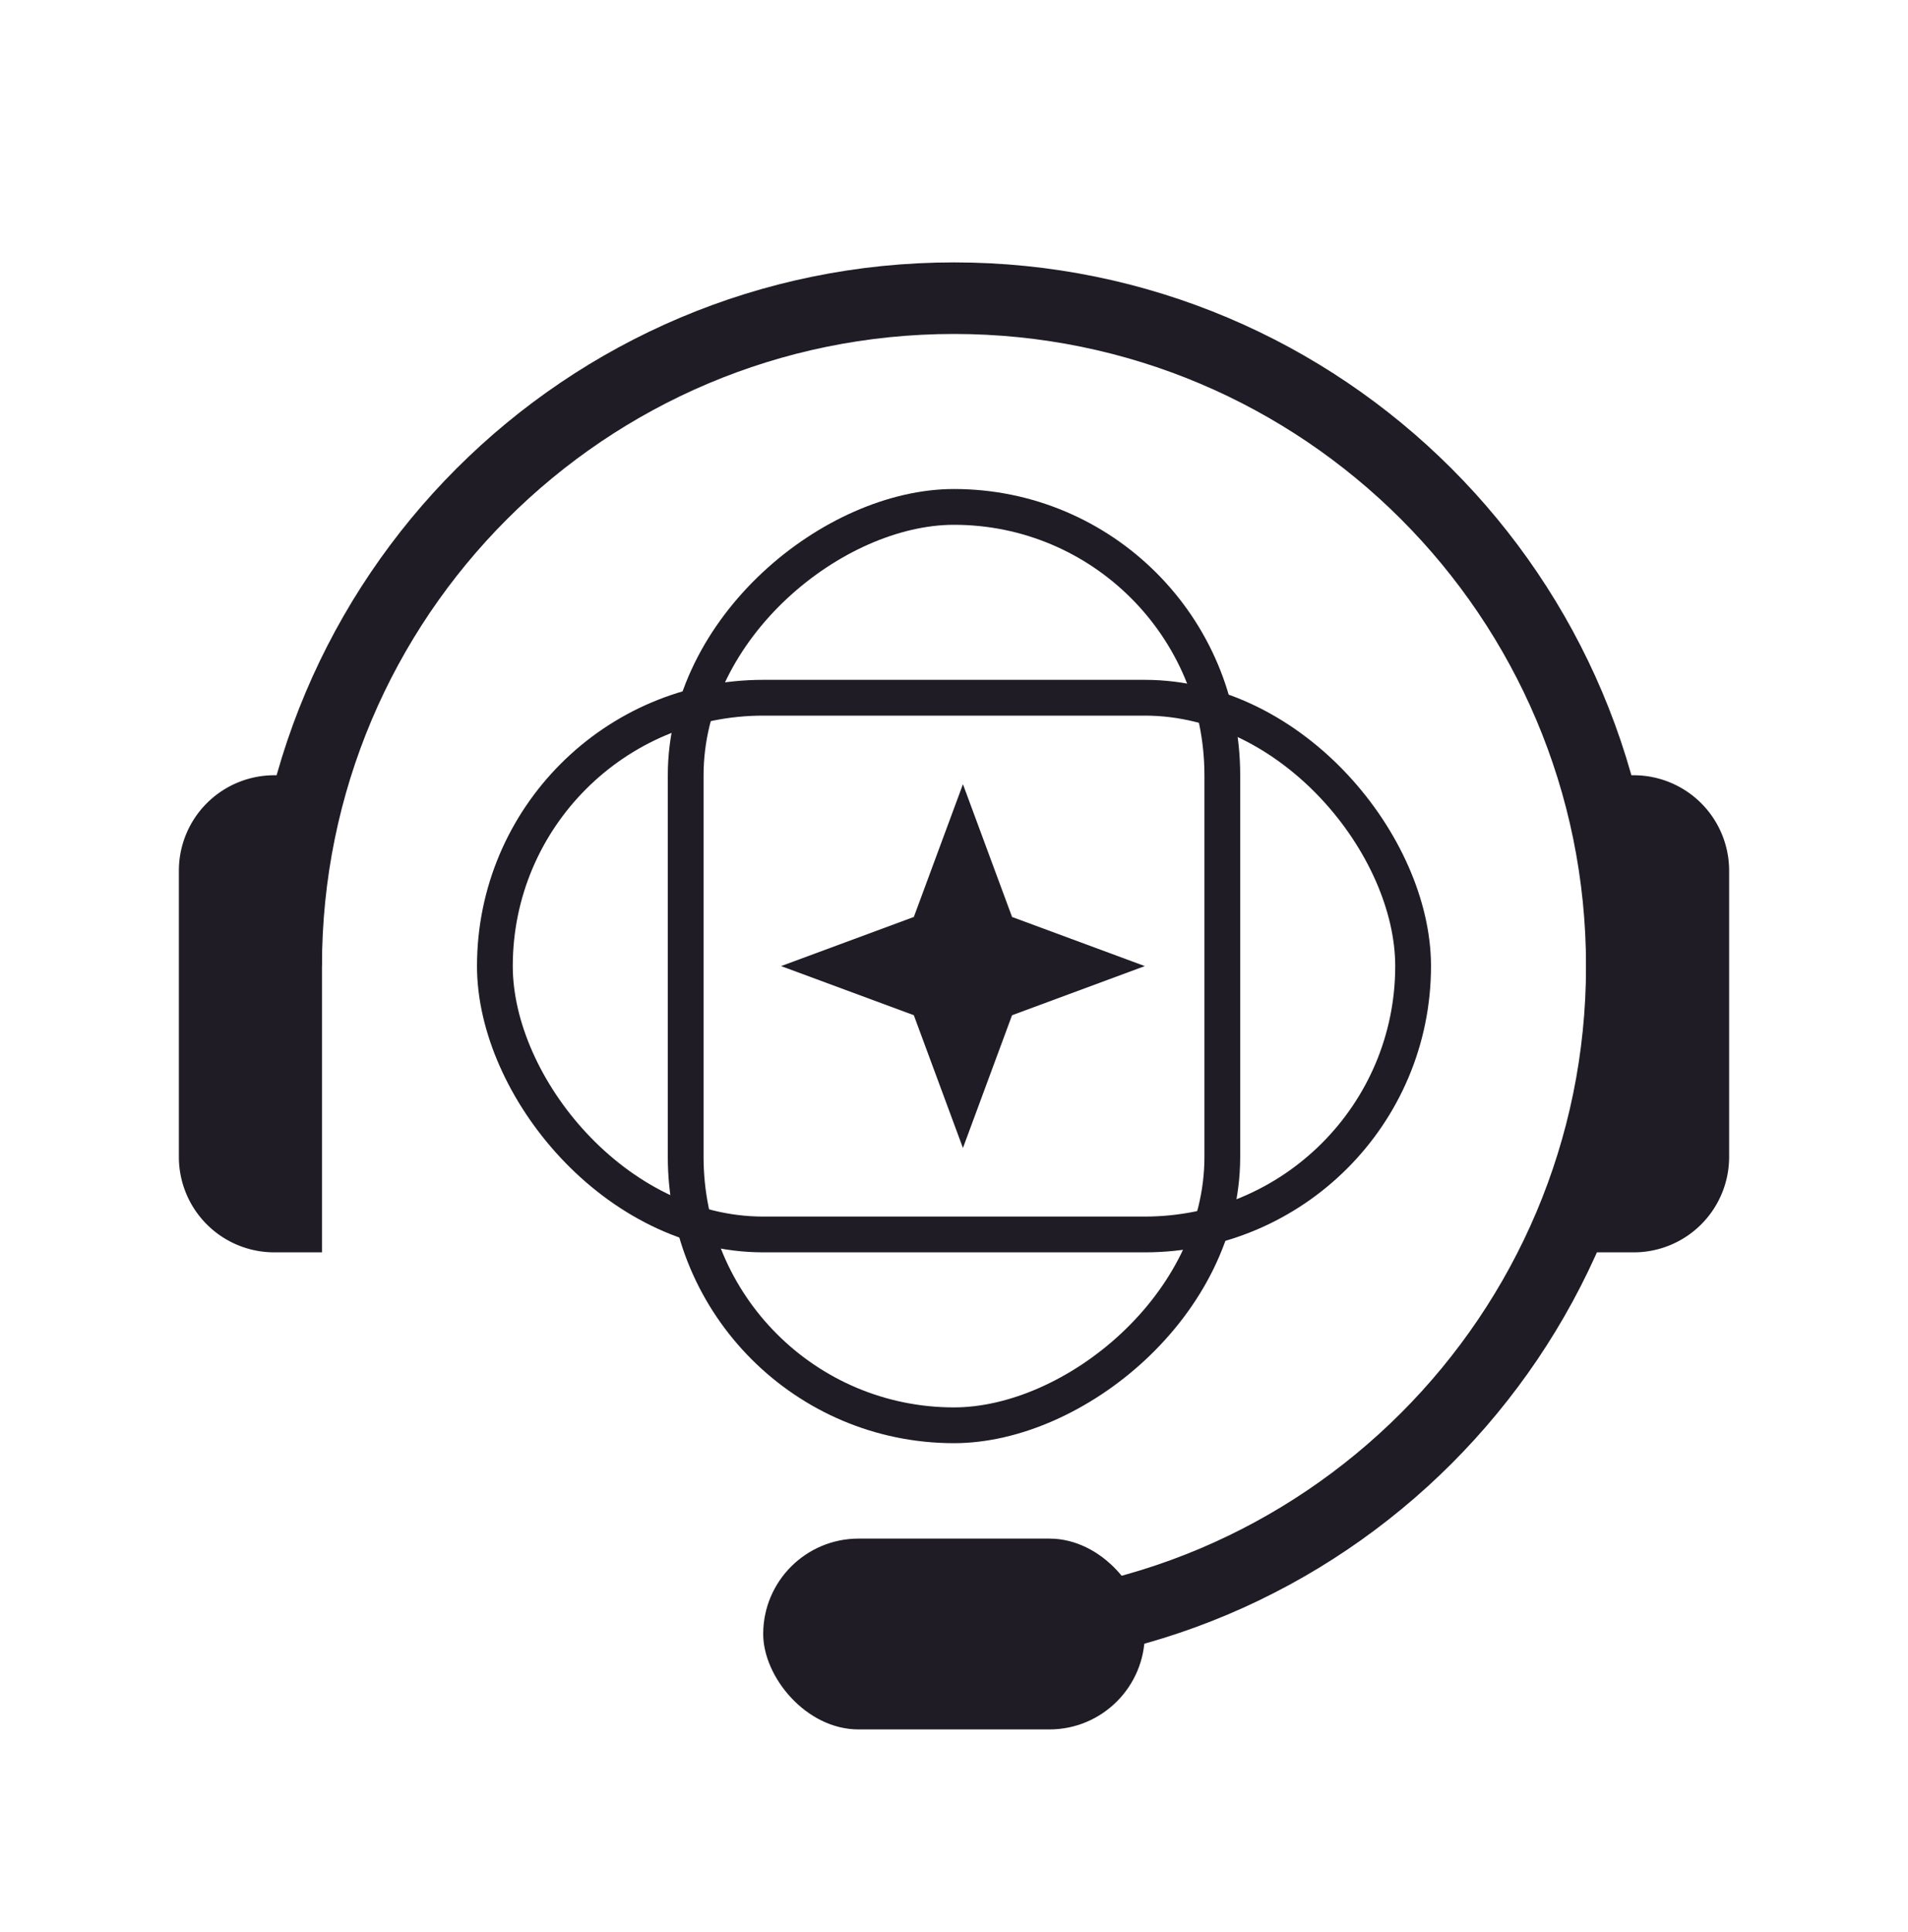 <svg xmlns="http://www.w3.org/2000/svg" width="80" height="81" fill="none"><path stroke="#1F1C26" stroke-width="3" d="M40 68.5c15.464 0 28-12.536 28-28s-12.536-28-28-28-28 12.536-28 28"/><rect width="16" height="8" x="32" y="64.5" fill="#1F1C26" rx="4"/><path fill="#1F1C26" d="M13.5 32.5h-2a4 4 0 0 0-4 4v12a4 4 0 0 0 4 4h2v-20zm53 0h2a4 4 0 0 1 4 4v12a4 4 0 0 1-4 4h-2v-20z"/><rect width="38.5" height="22.5" x="20.75" y="29.25" stroke="#1F1C26" stroke-width="1.5" rx="11.25"/><rect width="38.5" height="22.5" x="28.75" y="59.75" stroke="#1F1C26" stroke-width="1.5" rx="11.25" transform="rotate(-90 28.75 59.75)"/><path fill="#1F1C26" d="m40.375 32.875 2.06 5.566L48 40.5l-5.566 2.06-2.059 5.565-2.06-5.566L32.75 40.5l5.566-2.06 2.059-5.565z"/></svg>